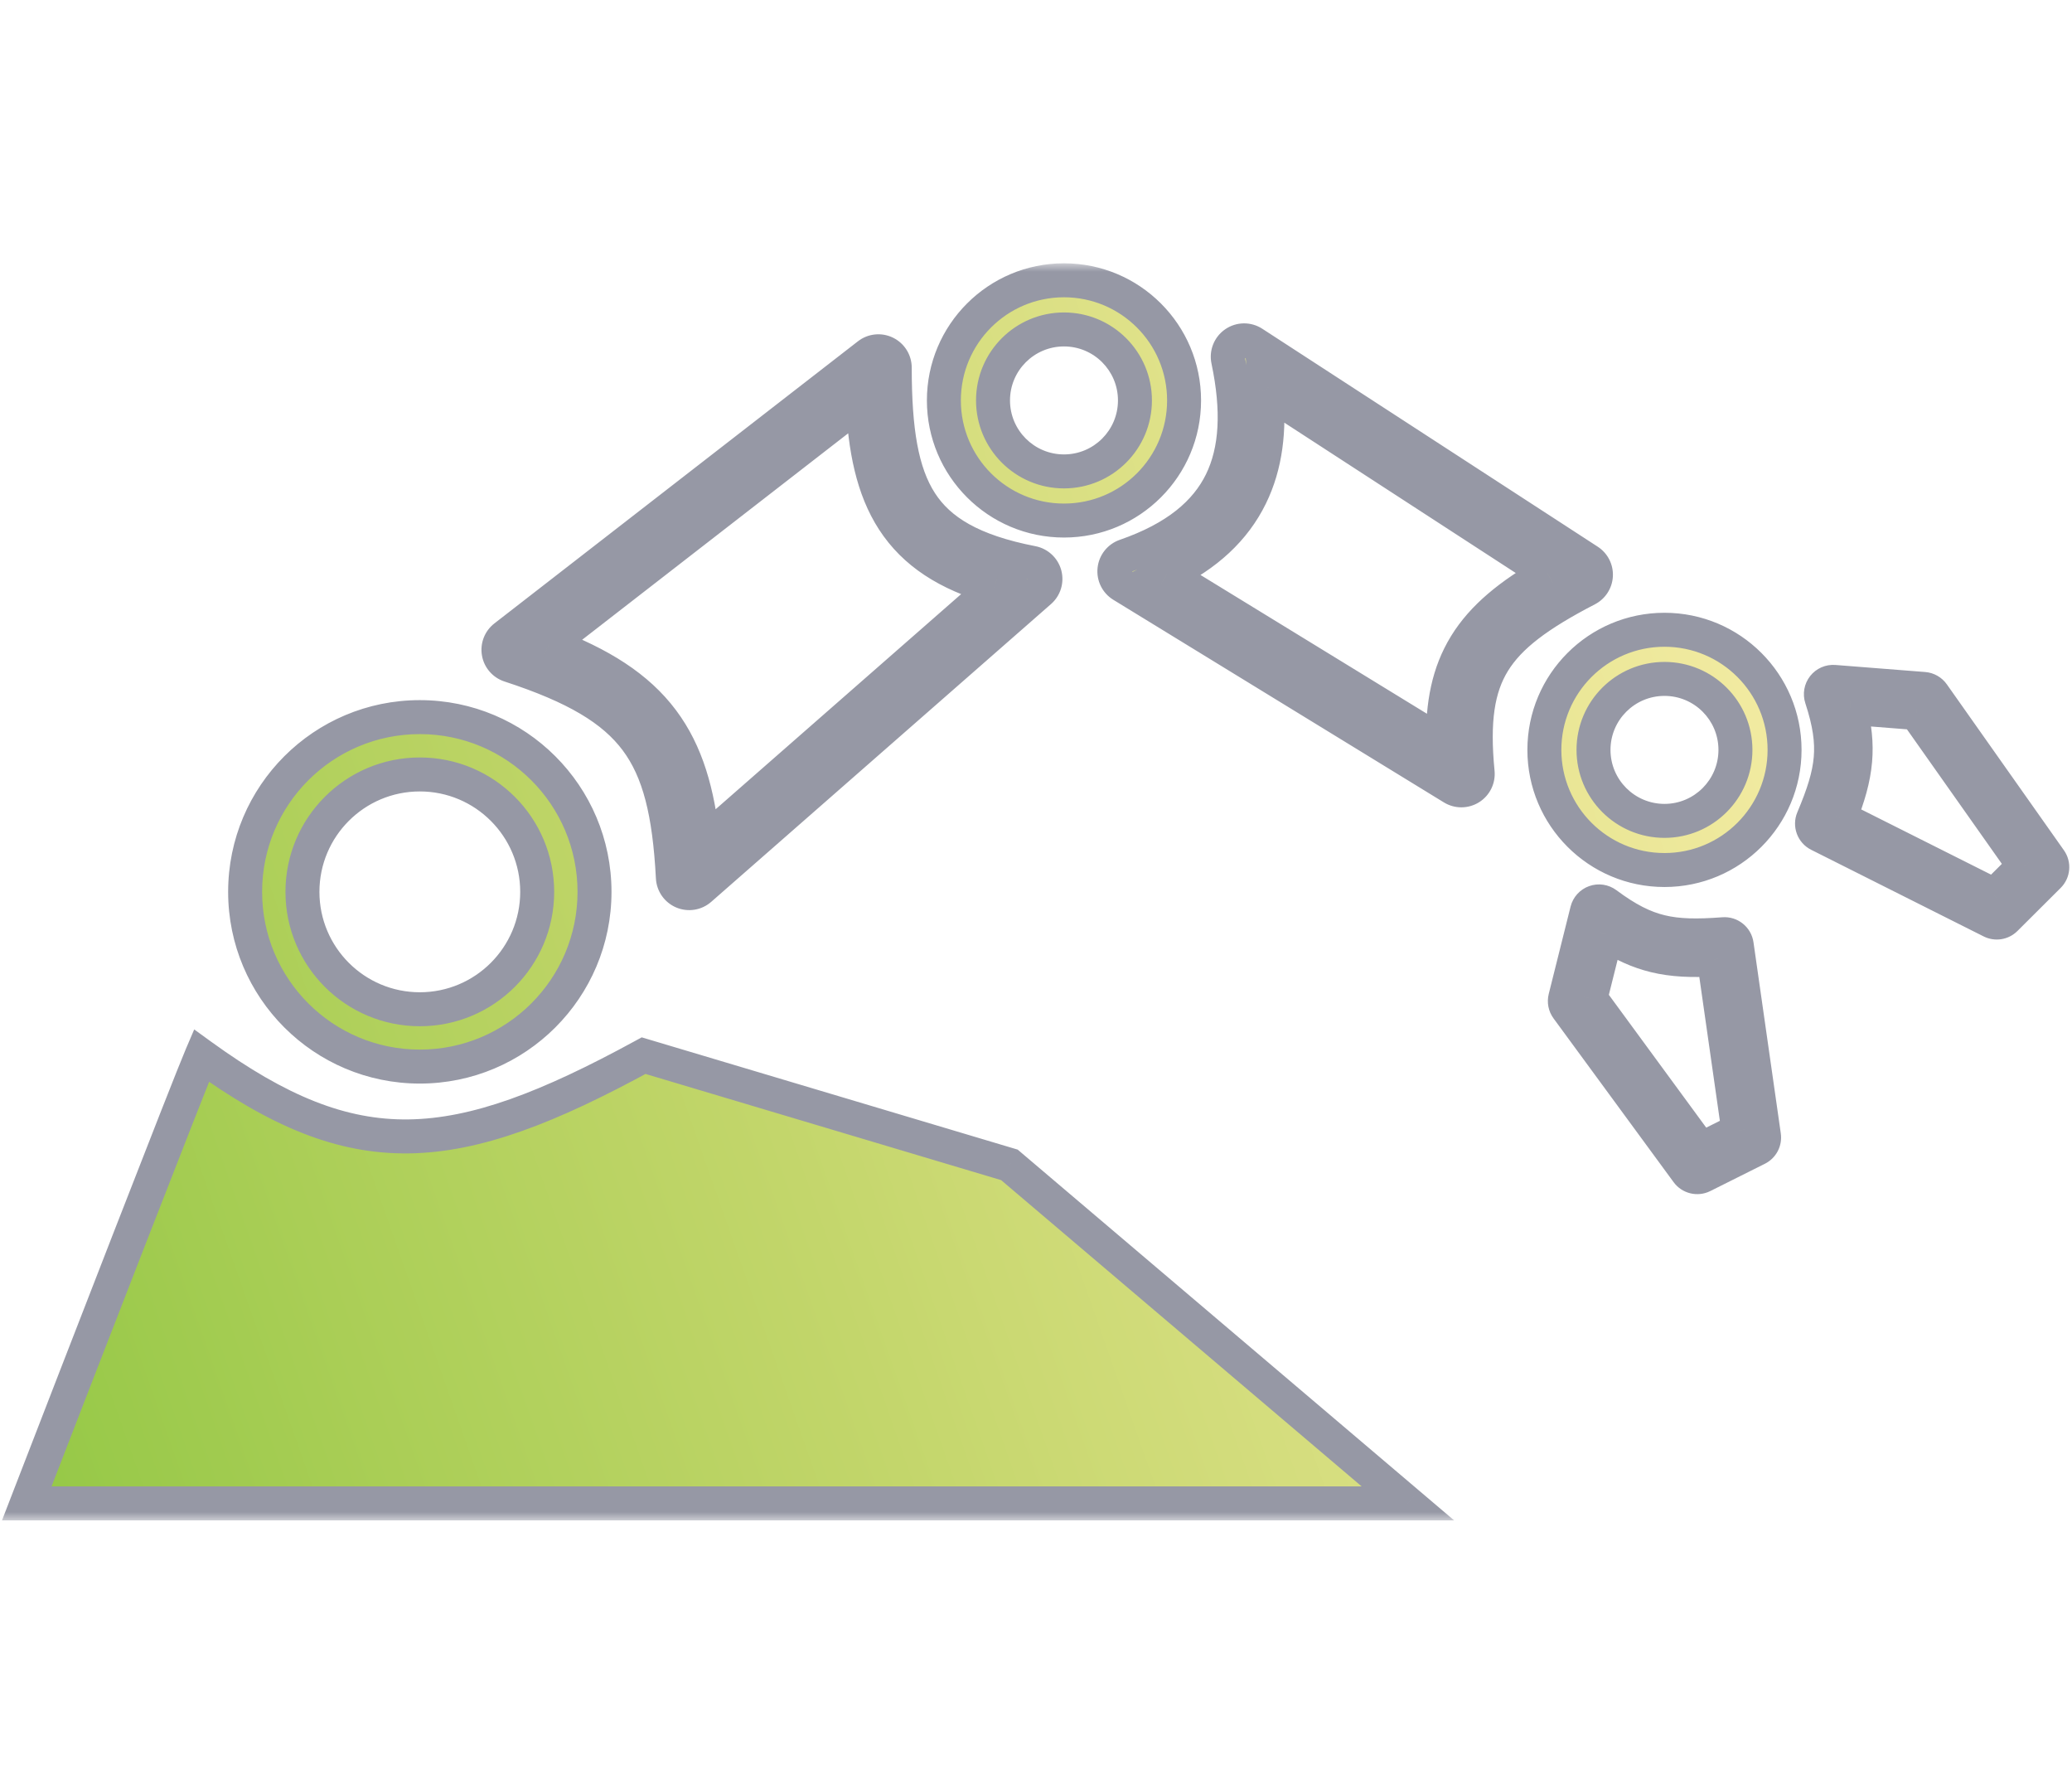 <?xml version="1.0" encoding="UTF-8"?>
<svg xmlns="http://www.w3.org/2000/svg" width="122" height="105" viewBox="0 0 122 105" fill="none">
  <mask id="path-3-outside-1_1768_1239" maskUnits="userSpaceOnUse" x="-0.424" y="15.5" width="123" height="74" fill="black">
    <rect fill="white" x="-0.424" y="15.5" width="123" height="74"></rect>
    <path fill-rule="evenodd" clip-rule="evenodd" d="M66.826 23.571C66.826 25.879 64.955 27.75 62.648 27.75C60.34 27.75 58.469 25.879 58.469 23.571C58.469 21.264 60.34 19.393 62.648 19.393C64.955 19.393 66.826 21.264 66.826 23.571ZM69.719 23.571C69.719 27.477 66.553 30.643 62.648 30.643C58.742 30.643 55.576 27.477 55.576 23.571C55.576 19.666 58.742 16.5 62.648 16.5C66.553 16.5 69.719 19.666 69.719 23.571ZM31.63 52.5C31.63 56.317 28.536 59.411 24.719 59.411C20.902 59.411 17.808 56.317 17.808 52.5C17.808 48.683 20.902 45.589 24.719 45.589C28.536 45.589 31.63 48.683 31.63 52.5ZM35.005 52.5C35.005 58.181 30.4 62.786 24.719 62.786C19.038 62.786 14.433 58.181 14.433 52.5C14.433 46.819 19.038 42.214 24.719 42.214C30.4 42.214 35.005 46.819 35.005 52.5ZM98.005 48.322C100.312 48.322 102.183 46.451 102.183 44.143C102.183 41.835 100.312 39.965 98.005 39.965C95.697 39.965 93.826 41.835 93.826 44.143C93.826 46.451 95.697 48.322 98.005 48.322ZM98.005 51.215C101.91 51.215 105.076 48.048 105.076 44.143C105.076 40.238 101.91 37.072 98.005 37.072C94.099 37.072 90.933 40.238 90.933 44.143C90.933 48.048 94.099 51.215 98.005 51.215ZM94.579 53.206C94.385 53.061 94.132 53.023 93.904 53.105C93.677 53.186 93.505 53.376 93.446 53.61L92.16 58.753C92.108 58.962 92.152 59.183 92.279 59.356L99.35 68.999C99.559 69.283 99.942 69.376 100.257 69.218L103.471 67.611C103.75 67.472 103.908 67.17 103.864 66.862L102.256 55.612C102.203 55.235 101.866 54.964 101.486 54.993C99.917 55.112 98.798 55.097 97.779 54.849C96.771 54.604 95.805 54.117 94.579 53.206ZM93.646 58.775L94.595 54.979C95.565 55.608 96.467 56.019 97.437 56.255C98.503 56.514 99.611 56.552 100.919 56.48L102.358 66.551L100.156 67.652L93.646 58.775ZM107.369 40.414C107.219 40.604 107.174 40.857 107.25 41.086C107.724 42.539 107.879 43.608 107.791 44.642C107.702 45.688 107.361 46.754 106.749 48.203C106.601 48.554 106.751 48.959 107.091 49.13L117.247 54.23C117.525 54.37 117.861 54.316 118.082 54.096L120.627 51.559C120.877 51.311 120.911 50.918 120.708 50.63L113.813 40.86C113.689 40.685 113.493 40.573 113.279 40.556L107.994 40.141C107.753 40.122 107.518 40.224 107.369 40.414ZM108.926 41.665L112.827 41.972L119.174 50.966L117.43 52.704L108.339 48.139C108.823 46.92 109.139 45.858 109.232 44.765C109.317 43.77 109.214 42.785 108.926 41.665ZM85.541 46.383C85.853 46.574 86.246 46.572 86.556 46.378C86.867 46.184 87.04 45.831 87.004 45.467C86.707 42.418 87.005 40.489 87.933 38.979C88.876 37.443 90.566 36.177 93.448 34.686C93.753 34.528 93.951 34.22 93.968 33.877C93.985 33.534 93.819 33.208 93.531 33.021L73.78 20.191C73.453 19.979 73.031 19.984 72.71 20.205C72.388 20.425 72.231 20.817 72.311 21.199C72.931 24.143 72.813 26.508 71.906 28.36C71.01 30.188 69.263 31.682 66.263 32.721C65.91 32.843 65.66 33.158 65.62 33.529C65.579 33.899 65.757 34.26 66.075 34.455L85.541 46.383ZM86.289 37.97C85.296 39.587 84.922 41.455 84.969 43.77L68.704 33.804C71.047 32.681 72.684 31.154 73.638 29.208C74.532 27.383 74.776 25.286 74.544 22.987L91.121 33.755C88.925 35.015 87.311 36.306 86.289 37.97ZM61.522 33.829C61.618 34.184 61.504 34.563 61.227 34.805L41.217 52.337C40.94 52.58 40.547 52.644 40.207 52.5C39.867 52.356 39.638 52.031 39.619 51.662C39.419 47.843 38.821 45.382 37.461 43.564C36.103 41.75 33.869 40.422 30.014 39.167C29.675 39.057 29.424 38.768 29.363 38.416C29.301 38.064 29.439 37.708 29.721 37.489L51.128 20.881C51.419 20.655 51.813 20.615 52.143 20.777C52.474 20.939 52.683 21.275 52.683 21.643C52.683 25.319 53.076 27.821 54.213 29.575C55.313 31.272 57.235 32.446 60.775 33.133C61.137 33.204 61.426 33.473 61.522 33.829ZM58.55 34.587C55.77 33.793 53.836 32.539 52.594 30.624C51.393 28.77 50.925 26.417 50.795 23.58L32.303 37.926C35.37 39.089 37.543 40.455 39.005 42.409C40.423 44.304 41.093 46.646 41.398 49.615L58.55 34.587ZM11.862 62.143C11.091 63.943 4.683 80.464 1.576 88.5H82.898L59.433 68.571L37.898 62.143C26.688 68.262 20.914 68.698 11.862 62.143Z"></path>
  </mask>
  <path fill-rule="evenodd" clip-rule="evenodd" d="M66.826 23.571C66.826 25.879 64.955 27.75 62.648 27.75C60.34 27.75 58.469 25.879 58.469 23.571C58.469 21.264 60.34 19.393 62.648 19.393C64.955 19.393 66.826 21.264 66.826 23.571ZM69.719 23.571C69.719 27.477 66.553 30.643 62.648 30.643C58.742 30.643 55.576 27.477 55.576 23.571C55.576 19.666 58.742 16.5 62.648 16.5C66.553 16.5 69.719 19.666 69.719 23.571ZM31.63 52.5C31.63 56.317 28.536 59.411 24.719 59.411C20.902 59.411 17.808 56.317 17.808 52.5C17.808 48.683 20.902 45.589 24.719 45.589C28.536 45.589 31.63 48.683 31.63 52.5ZM35.005 52.5C35.005 58.181 30.4 62.786 24.719 62.786C19.038 62.786 14.433 58.181 14.433 52.5C14.433 46.819 19.038 42.214 24.719 42.214C30.4 42.214 35.005 46.819 35.005 52.5ZM98.005 48.322C100.312 48.322 102.183 46.451 102.183 44.143C102.183 41.835 100.312 39.965 98.005 39.965C95.697 39.965 93.826 41.835 93.826 44.143C93.826 46.451 95.697 48.322 98.005 48.322ZM98.005 51.215C101.91 51.215 105.076 48.048 105.076 44.143C105.076 40.238 101.91 37.072 98.005 37.072C94.099 37.072 90.933 40.238 90.933 44.143C90.933 48.048 94.099 51.215 98.005 51.215ZM94.579 53.206C94.385 53.061 94.132 53.023 93.904 53.105C93.677 53.186 93.505 53.376 93.446 53.61L92.16 58.753C92.108 58.962 92.152 59.183 92.279 59.356L99.35 68.999C99.559 69.283 99.942 69.376 100.257 69.218L103.471 67.611C103.75 67.472 103.908 67.17 103.864 66.862L102.256 55.612C102.203 55.235 101.866 54.964 101.486 54.993C99.917 55.112 98.798 55.097 97.779 54.849C96.771 54.604 95.805 54.117 94.579 53.206ZM93.646 58.775L94.595 54.979C95.565 55.608 96.467 56.019 97.437 56.255C98.503 56.514 99.611 56.552 100.919 56.48L102.358 66.551L100.156 67.652L93.646 58.775ZM107.369 40.414C107.219 40.604 107.174 40.857 107.25 41.086C107.724 42.539 107.879 43.608 107.791 44.642C107.702 45.688 107.361 46.754 106.749 48.203C106.601 48.554 106.751 48.959 107.091 49.13L117.247 54.23C117.525 54.37 117.861 54.316 118.082 54.096L120.627 51.559C120.877 51.311 120.911 50.918 120.708 50.63L113.813 40.86C113.689 40.685 113.493 40.573 113.279 40.556L107.994 40.141C107.753 40.122 107.518 40.224 107.369 40.414ZM108.926 41.665L112.827 41.972L119.174 50.966L117.43 52.704L108.339 48.139C108.823 46.92 109.139 45.858 109.232 44.765C109.317 43.77 109.214 42.785 108.926 41.665ZM85.541 46.383C85.853 46.574 86.246 46.572 86.556 46.378C86.867 46.184 87.04 45.831 87.004 45.467C86.707 42.418 87.005 40.489 87.933 38.979C88.876 37.443 90.566 36.177 93.448 34.686C93.753 34.528 93.951 34.22 93.968 33.877C93.985 33.534 93.819 33.208 93.531 33.021L73.78 20.191C73.453 19.979 73.031 19.984 72.71 20.205C72.388 20.425 72.231 20.817 72.311 21.199C72.931 24.143 72.813 26.508 71.906 28.36C71.01 30.188 69.263 31.682 66.263 32.721C65.91 32.843 65.66 33.158 65.62 33.529C65.579 33.899 65.757 34.26 66.075 34.455L85.541 46.383ZM86.289 37.97C85.296 39.587 84.922 41.455 84.969 43.77L68.704 33.804C71.047 32.681 72.684 31.154 73.638 29.208C74.532 27.383 74.776 25.286 74.544 22.987L91.121 33.755C88.925 35.015 87.311 36.306 86.289 37.97ZM61.522 33.829C61.618 34.184 61.504 34.563 61.227 34.805L41.217 52.337C40.94 52.58 40.547 52.644 40.207 52.5C39.867 52.356 39.638 52.031 39.619 51.662C39.419 47.843 38.821 45.382 37.461 43.564C36.103 41.75 33.869 40.422 30.014 39.167C29.675 39.057 29.424 38.768 29.363 38.416C29.301 38.064 29.439 37.708 29.721 37.489L51.128 20.881C51.419 20.655 51.813 20.615 52.143 20.777C52.474 20.939 52.683 21.275 52.683 21.643C52.683 25.319 53.076 27.821 54.213 29.575C55.313 31.272 57.235 32.446 60.775 33.133C61.137 33.204 61.426 33.473 61.522 33.829ZM58.55 34.587C55.77 33.793 53.836 32.539 52.594 30.624C51.393 28.77 50.925 26.417 50.795 23.58L32.303 37.926C35.37 39.089 37.543 40.455 39.005 42.409C40.423 44.304 41.093 46.646 41.398 49.615L58.55 34.587ZM11.862 62.143C11.091 63.943 4.683 80.464 1.576 88.5H82.898L59.433 68.571L37.898 62.143C26.688 68.262 20.914 68.698 11.862 62.143Z" fill="url(#paint0_linear_1768_1239)"></path>
  <path d="M93.904 53.105L94.241 54.047L94.241 54.047L93.904 53.105ZM94.579 53.206L95.176 52.403L95.176 52.403L94.579 53.206ZM93.446 53.61L92.476 53.368L92.476 53.368L93.446 53.61ZM92.16 58.753L91.19 58.511V58.511L92.16 58.753ZM92.279 59.356L91.472 59.948L91.472 59.948L92.279 59.356ZM99.35 68.999L98.544 69.591L99.35 68.999ZM100.257 69.218L99.81 68.324L100.257 69.218ZM103.471 67.611L103.918 68.506L103.918 68.506L103.471 67.611ZM103.864 66.862L102.874 67.004L102.874 67.004L103.864 66.862ZM102.256 55.612L101.267 55.754V55.754L102.256 55.612ZM101.486 54.993L101.562 55.99L101.486 54.993ZM97.779 54.849L98.015 53.877L97.779 54.849ZM94.595 54.979L95.138 54.14L93.964 53.379L93.625 54.737L94.595 54.979ZM93.646 58.775L92.676 58.532L92.562 58.988L92.84 59.366L93.646 58.775ZM97.437 56.255L97.201 57.226L97.437 56.255ZM100.919 56.48L101.909 56.339L101.78 55.432L100.865 55.482L100.919 56.48ZM102.358 66.551L102.805 67.445L103.45 67.123L103.348 66.409L102.358 66.551ZM100.156 67.652L99.349 68.243L99.848 68.924L100.603 68.546L100.156 67.652ZM107.25 41.086L108.2 40.776L108.2 40.776L107.25 41.086ZM107.369 40.414L106.583 39.796L106.583 39.796L107.369 40.414ZM107.791 44.642L106.795 44.557L107.791 44.642ZM106.749 48.203L107.671 48.592V48.592L106.749 48.203ZM107.091 49.13L107.54 48.237L107.091 49.13ZM117.247 54.23L116.798 55.124L117.247 54.23ZM118.082 54.096L117.376 53.388L117.376 53.388L118.082 54.096ZM120.627 51.559L119.921 50.851V50.851L120.627 51.559ZM120.708 50.63L121.525 50.054V50.054L120.708 50.63ZM113.813 40.86L112.996 41.437L112.996 41.437L113.813 40.86ZM113.279 40.556L113.2 41.553L113.279 40.556ZM107.994 40.141L107.915 41.138L107.994 40.141ZM112.827 41.972L113.644 41.395L113.373 41.012L112.905 40.975L112.827 41.972ZM108.926 41.665L109.005 40.668L107.61 40.558L107.958 41.914L108.926 41.665ZM119.174 50.966L119.88 51.674L120.478 51.078L119.991 50.389L119.174 50.966ZM117.43 52.704L116.981 53.597L117.625 53.921L118.136 53.412L117.43 52.704ZM108.339 48.139L107.41 47.769L107.072 48.621L107.89 49.032L108.339 48.139ZM109.232 44.765L108.236 44.68V44.68L109.232 44.765ZM86.556 46.378L86.026 45.531V45.531L86.556 46.378ZM85.541 46.383L85.019 47.236L85.019 47.236L85.541 46.383ZM87.004 45.467L88 45.37V45.37L87.004 45.467ZM87.933 38.979L87.08 38.456L87.933 38.979ZM93.448 34.686L92.989 33.798V33.798L93.448 34.686ZM93.968 33.877L92.969 33.828V33.828L93.968 33.877ZM93.531 33.021L94.075 32.182V32.182L93.531 33.021ZM73.78 20.191L74.325 19.353V19.353L73.78 20.191ZM72.71 20.205L73.275 21.029L73.275 21.029L72.71 20.205ZM72.311 21.199L73.29 20.993V20.993L72.311 21.199ZM71.906 28.36L71.008 27.92V27.92L71.906 28.36ZM66.263 32.721L66.59 33.666V33.666L66.263 32.721ZM65.62 33.529L64.626 33.421L64.626 33.421L65.62 33.529ZM66.075 34.455L65.552 35.307H65.552L66.075 34.455ZM84.969 43.77L84.446 44.623L86.005 45.578L85.968 43.75L84.969 43.77ZM86.289 37.97L85.437 37.446L86.289 37.97ZM68.704 33.804L68.272 32.903L66.615 33.697L68.182 34.657L68.704 33.804ZM73.638 29.208L72.74 28.768V28.768L73.638 29.208ZM74.544 22.987L75.089 22.149L73.34 21.013L73.549 23.088L74.544 22.987ZM91.121 33.755L91.618 34.623L93.038 33.809L91.666 32.917L91.121 33.755ZM61.227 34.805L61.886 35.557L61.886 35.557L61.227 34.805ZM61.522 33.829L60.557 34.089V34.089L61.522 33.829ZM41.217 52.337L41.876 53.089L41.217 52.337ZM40.207 52.5L40.596 51.579L40.596 51.579L40.207 52.5ZM39.619 51.662L40.618 51.61V51.61L39.619 51.662ZM37.461 43.564L38.261 42.965L37.461 43.564ZM30.014 39.167L30.324 38.217H30.324L30.014 39.167ZM29.363 38.416L28.378 38.588L28.378 38.588L29.363 38.416ZM29.721 37.489L29.109 36.699L29.721 37.489ZM51.128 20.881L50.515 20.091V20.091L51.128 20.881ZM52.143 20.777L52.583 19.879L52.583 19.879L52.143 20.777ZM54.213 29.575L55.052 29.031V29.031L54.213 29.575ZM60.775 33.133L60.585 34.115H60.585L60.775 33.133ZM52.594 30.624L51.755 31.168V31.168L52.594 30.624ZM58.55 34.587L59.209 35.339L60.589 34.129L58.824 33.625L58.55 34.587ZM50.795 23.58L51.794 23.534L51.706 21.608L50.182 22.79L50.795 23.58ZM32.303 37.926L31.69 37.136L30.281 38.23L31.949 38.862L32.303 37.926ZM39.005 42.409L39.805 41.809V41.809L39.005 42.409ZM41.398 49.615L40.403 49.717L40.601 51.642L42.057 50.367L41.398 49.615ZM1.576 88.5L0.643 88.139L0.117 89.5H1.576V88.5ZM11.862 62.143L12.448 61.333L11.435 60.599L10.943 61.749L11.862 62.143ZM82.898 88.5V89.5H85.62L83.545 87.737L82.898 88.5ZM59.433 68.571L60.081 67.809L59.921 67.673L59.719 67.613L59.433 68.571ZM37.898 62.143L38.184 61.184L37.784 61.065L37.418 61.265L37.898 62.143ZM62.648 28.75C65.508 28.75 67.826 26.431 67.826 23.571H65.826C65.826 25.327 64.403 26.75 62.648 26.75V28.75ZM57.469 23.571C57.469 26.431 59.788 28.75 62.648 28.75V26.75C60.892 26.75 59.469 25.327 59.469 23.571H57.469ZM62.648 18.393C59.788 18.393 57.469 20.711 57.469 23.571H59.469C59.469 21.816 60.892 20.393 62.648 20.393V18.393ZM67.826 23.571C67.826 20.711 65.508 18.393 62.648 18.393V20.393C64.403 20.393 65.826 21.816 65.826 23.571H67.826ZM62.648 31.643C67.105 31.643 70.719 28.029 70.719 23.571H68.719C68.719 26.925 66.001 29.643 62.648 29.643V31.643ZM54.576 23.571C54.576 28.029 58.19 31.643 62.648 31.643V29.643C59.294 29.643 56.576 26.925 56.576 23.571H54.576ZM62.648 15.5C58.19 15.5 54.576 19.114 54.576 23.571H56.576C56.576 20.218 59.294 17.5 62.648 17.5V15.5ZM70.719 23.571C70.719 19.114 67.105 15.5 62.648 15.5V17.5C66.001 17.5 68.719 20.218 68.719 23.571H70.719ZM24.719 60.411C29.088 60.411 32.63 56.869 32.63 52.5H30.63C30.63 55.764 27.983 58.411 24.719 58.411V60.411ZM16.808 52.5C16.808 56.869 20.35 60.411 24.719 60.411V58.411C21.455 58.411 18.808 55.764 18.808 52.5H16.808ZM24.719 44.589C20.35 44.589 16.808 48.131 16.808 52.5H18.808C18.808 49.236 21.455 46.589 24.719 46.589V44.589ZM32.63 52.5C32.63 48.131 29.088 44.589 24.719 44.589V46.589C27.983 46.589 30.63 49.236 30.63 52.5H32.63ZM24.719 63.786C30.952 63.786 36.005 58.733 36.005 52.5H34.005C34.005 57.628 29.847 61.786 24.719 61.786V63.786ZM13.433 52.5C13.433 58.733 18.486 63.786 24.719 63.786V61.786C19.591 61.786 15.433 57.628 15.433 52.5H13.433ZM24.719 41.214C18.486 41.214 13.433 46.267 13.433 52.5H15.433C15.433 47.371 19.591 43.214 24.719 43.214V41.214ZM36.005 52.5C36.005 46.267 30.952 41.214 24.719 41.214V43.214C29.847 43.214 34.005 47.371 34.005 52.5H36.005ZM101.183 44.143C101.183 45.898 99.76 47.322 98.005 47.322V49.322C100.865 49.322 103.183 47.003 103.183 44.143H101.183ZM98.005 40.965C99.76 40.965 101.183 42.388 101.183 44.143H103.183C103.183 41.283 100.865 38.965 98.005 38.965V40.965ZM94.826 44.143C94.826 42.388 96.249 40.965 98.005 40.965V38.965C95.145 38.965 92.826 41.283 92.826 44.143H94.826ZM98.005 47.322C96.249 47.322 94.826 45.898 94.826 44.143H92.826C92.826 47.003 95.145 49.322 98.005 49.322V47.322ZM104.076 44.143C104.076 47.496 101.358 50.215 98.005 50.215V52.215C102.462 52.215 106.076 48.601 106.076 44.143H104.076ZM98.005 38.072C101.358 38.072 104.076 40.79 104.076 44.143H106.076C106.076 39.685 102.462 36.072 98.005 36.072V38.072ZM91.933 44.143C91.933 40.79 94.651 38.072 98.005 38.072V36.072C93.547 36.072 89.933 39.685 89.933 44.143H91.933ZM98.005 50.215C94.651 50.215 91.933 47.496 91.933 44.143H89.933C89.933 48.601 93.547 52.215 98.005 52.215V50.215ZM94.241 54.047C94.154 54.078 94.057 54.063 93.983 54.008L95.176 52.403C94.714 52.059 94.11 51.969 93.568 52.163L94.241 54.047ZM94.416 53.853C94.394 53.943 94.328 54.015 94.241 54.047L93.568 52.163C93.025 52.357 92.616 52.809 92.476 53.368L94.416 53.853ZM93.13 58.996L94.416 53.853L92.476 53.368L91.19 58.511L93.13 58.996ZM93.085 58.765C93.134 58.831 93.15 58.916 93.13 58.996L91.19 58.511C91.066 59.008 91.169 59.535 91.472 59.948L93.085 58.765ZM100.157 68.408L93.085 58.765L91.472 59.948L98.544 69.591L100.157 68.408ZM99.81 68.324C99.93 68.264 100.077 68.299 100.157 68.408L98.544 69.591C99.04 70.268 99.953 70.488 100.704 70.113L99.81 68.324ZM103.024 66.717L99.81 68.324L100.704 70.113L103.918 68.506L103.024 66.717ZM102.874 67.004C102.857 66.886 102.917 66.77 103.024 66.717L103.918 68.506C104.582 68.174 104.958 67.455 104.854 66.721L102.874 67.004ZM101.267 55.754L102.874 67.004L104.854 66.721L103.246 55.471L101.267 55.754ZM101.562 55.99C101.416 56.001 101.287 55.898 101.267 55.754L103.246 55.471C103.118 54.572 102.315 53.927 101.41 53.996L101.562 55.99ZM97.542 55.821C98.717 56.107 99.963 56.112 101.562 55.99L101.41 53.996C99.871 54.113 98.879 54.087 98.015 53.877L97.542 55.821ZM93.983 54.008C95.276 54.97 96.363 55.534 97.542 55.821L98.015 53.877C97.178 53.674 96.335 53.265 95.176 52.403L93.983 54.008ZM93.625 54.737L92.676 58.532L94.616 59.017L95.565 55.222L93.625 54.737ZM97.673 55.283C96.833 55.079 96.034 54.72 95.138 54.14L94.051 55.819C95.096 56.496 96.101 56.959 97.201 57.226L97.673 55.283ZM100.865 55.482C99.602 55.551 98.604 55.509 97.673 55.283L97.201 57.226C98.401 57.518 99.62 57.553 100.974 57.479L100.865 55.482ZM103.348 66.409L101.909 56.339L99.929 56.622L101.368 66.692L103.348 66.409ZM100.603 68.546L102.805 67.445L101.911 65.656L99.709 66.757L100.603 68.546ZM92.84 59.366L99.349 68.243L100.962 67.06L94.452 58.183L92.84 59.366ZM108.2 40.776C108.229 40.864 108.212 40.96 108.155 41.033L106.583 39.796C106.227 40.249 106.12 40.85 106.299 41.397L108.2 40.776ZM108.787 44.727C108.89 43.518 108.701 42.308 108.2 40.776L106.299 41.397C106.748 42.769 106.868 43.699 106.795 44.557L108.787 44.727ZM107.671 48.592C108.294 47.115 108.685 45.932 108.787 44.727L106.795 44.557C106.719 45.443 106.428 46.392 105.828 47.814L107.671 48.592ZM107.54 48.237C107.67 48.302 107.727 48.457 107.671 48.592L105.828 47.814C105.475 48.65 105.831 49.617 106.642 50.024L107.54 48.237ZM117.695 53.337L107.54 48.237L106.642 50.024L116.798 55.124L117.695 53.337ZM117.376 53.388C117.46 53.304 117.589 53.283 117.695 53.337L116.798 55.124C117.461 55.457 118.262 55.328 118.788 54.804L117.376 53.388ZM119.921 50.851L117.376 53.388L118.788 54.804L121.333 52.268L119.921 50.851ZM119.891 51.207C119.813 51.097 119.826 50.946 119.921 50.851L121.333 52.268C121.928 51.675 122.009 50.74 121.525 50.054L119.891 51.207ZM112.996 41.437L119.891 51.207L121.525 50.054L114.63 40.284L112.996 41.437ZM113.2 41.553C113.118 41.547 113.043 41.504 112.996 41.437L114.63 40.284C114.334 39.865 113.868 39.6 113.357 39.559L113.2 41.553ZM107.915 41.138L113.2 41.553L113.357 39.559L108.072 39.144L107.915 41.138ZM108.155 41.033C108.097 41.105 108.008 41.145 107.915 41.138L108.072 39.144C107.498 39.099 106.939 39.343 106.583 39.796L108.155 41.033ZM112.905 40.975L109.005 40.668L108.848 42.662L112.748 42.969L112.905 40.975ZM119.991 50.389L113.644 41.395L112.01 42.548L118.357 51.542L119.991 50.389ZM118.136 53.412L119.88 51.674L118.468 50.257L116.724 51.995L118.136 53.412ZM107.89 49.032L116.981 53.597L117.879 51.81L108.788 47.245L107.89 49.032ZM108.236 44.68C108.155 45.634 107.877 46.594 107.41 47.769L109.268 48.508C109.769 47.247 110.124 46.081 110.229 44.85L108.236 44.68ZM107.958 41.914C108.223 42.947 108.309 43.818 108.236 44.68L110.229 44.85C110.325 43.722 110.205 42.622 109.895 41.416L107.958 41.914ZM86.026 45.531C86.037 45.523 86.052 45.523 86.064 45.531L85.019 47.236C85.654 47.625 86.455 47.621 87.087 47.226L86.026 45.531ZM86.009 45.564C86.008 45.551 86.014 45.538 86.026 45.531L87.087 47.226C87.719 46.831 88.072 46.112 88 45.37L86.009 45.564ZM87.08 38.456C85.986 40.238 85.703 42.427 86.009 45.564L88 45.37C87.71 42.409 88.024 40.741 88.785 39.502L87.08 38.456ZM92.989 33.798C90.076 35.305 88.174 36.674 87.08 38.456L88.785 39.502C89.578 38.211 91.056 37.05 93.908 35.574L92.989 33.798ZM92.969 33.828C92.97 33.815 92.978 33.804 92.989 33.798L93.908 35.574C94.529 35.253 94.933 34.625 94.967 33.926L92.969 33.828ZM92.986 33.859C92.975 33.853 92.969 33.84 92.969 33.828L94.967 33.926C95.002 33.228 94.662 32.563 94.075 32.182L92.986 33.859ZM73.235 21.03L92.986 33.859L94.075 32.182L74.325 19.353L73.235 21.03ZM73.275 21.029C73.263 21.038 73.248 21.038 73.235 21.03L74.325 19.353C73.659 18.92 72.799 18.931 72.144 19.38L73.275 21.029ZM73.29 20.993C73.293 21.007 73.287 21.021 73.275 21.029L72.144 19.38C71.489 19.829 71.169 20.628 71.333 21.405L73.29 20.993ZM72.804 28.8C73.847 26.669 73.934 24.05 73.29 20.993L71.333 21.405C71.929 24.235 71.778 26.347 71.008 27.92L72.804 28.8ZM66.59 33.666C69.76 32.568 71.76 30.931 72.804 28.8L71.008 27.92C70.26 29.446 68.765 30.796 65.935 31.777L66.59 33.666ZM66.614 33.636C66.612 33.65 66.603 33.662 66.59 33.666L65.935 31.777C65.217 32.025 64.707 32.666 64.626 33.421L66.614 33.636ZM66.597 33.602C66.609 33.609 66.615 33.623 66.614 33.636L64.626 33.421C64.543 34.176 64.904 34.91 65.552 35.307L66.597 33.602ZM86.064 45.531L66.597 33.602L65.552 35.307L85.019 47.236L86.064 45.531ZM85.968 43.75C85.924 41.554 86.28 39.895 87.141 38.493L85.437 37.446C84.311 39.279 83.92 41.355 83.969 43.791L85.968 43.75ZM68.182 34.657L84.446 44.623L85.491 42.918L69.227 32.952L68.182 34.657ZM72.74 28.768C71.903 30.475 70.453 31.857 68.272 32.903L69.136 34.706C71.641 33.506 73.465 31.834 74.535 29.648L72.74 28.768ZM73.549 23.088C73.768 25.26 73.529 27.157 72.74 28.768L74.535 29.648C75.535 27.609 75.784 25.312 75.539 22.887L73.549 23.088ZM91.666 32.917L75.089 22.149L73.999 23.826L90.576 34.594L91.666 32.917ZM87.141 38.493C88.035 37.037 89.482 35.848 91.618 34.623L90.623 32.888C88.367 34.181 86.586 35.575 85.437 37.446L87.141 38.493ZM61.886 35.557C62.45 35.063 62.683 34.292 62.488 33.568L60.557 34.089C60.553 34.076 60.558 34.062 60.568 34.053L61.886 35.557ZM41.876 53.089L61.886 35.557L60.568 34.053L40.558 51.585L41.876 53.089ZM39.818 53.421C40.511 53.714 41.31 53.585 41.876 53.089L40.558 51.585C40.569 51.576 40.583 51.574 40.596 51.579L39.818 53.421ZM38.62 51.714C38.66 52.466 39.125 53.129 39.818 53.421L40.596 51.579C40.608 51.584 40.617 51.596 40.618 51.61L38.62 51.714ZM36.66 44.163C37.837 45.736 38.423 47.946 38.62 51.714L40.618 51.61C40.415 47.74 39.806 45.029 38.261 42.965L36.66 44.163ZM29.705 40.118C33.495 41.352 35.489 42.599 36.66 44.163L38.261 42.965C36.717 40.901 34.242 39.492 30.324 38.217L29.705 40.118ZM28.378 38.588C28.502 39.304 29.013 39.893 29.705 40.118L30.324 38.217C30.336 38.221 30.346 38.231 30.348 38.244L28.378 38.588ZM29.109 36.699C28.534 37.144 28.253 37.871 28.378 38.588L30.348 38.244C30.35 38.257 30.345 38.271 30.334 38.279L29.109 36.699ZM50.515 20.091L29.109 36.699L30.334 38.279L51.741 21.671L50.515 20.091ZM52.583 19.879C51.91 19.549 51.107 19.631 50.515 20.091L51.741 21.671C51.73 21.679 51.715 21.681 51.703 21.675L52.583 19.879ZM53.683 21.643C53.683 20.893 53.256 20.209 52.583 19.879L51.703 21.675C51.691 21.669 51.683 21.657 51.683 21.643H53.683ZM55.052 29.031C54.086 27.54 53.683 25.298 53.683 21.643H51.683C51.683 25.34 52.066 28.102 53.374 30.119L55.052 29.031ZM60.966 32.152C57.559 31.49 55.944 30.407 55.052 29.031L53.374 30.119C54.682 32.137 56.91 33.401 60.585 34.115L60.966 32.152ZM62.488 33.568C62.292 32.844 61.702 32.295 60.966 32.152L60.585 34.115C60.571 34.113 60.56 34.103 60.557 34.089L62.488 33.568ZM51.755 31.168C53.166 33.345 55.34 34.71 58.275 35.548L58.824 33.625C56.2 32.876 54.506 31.734 53.434 30.08L51.755 31.168ZM49.796 23.626C49.929 26.524 50.41 29.091 51.755 31.168L53.434 30.08C52.377 28.449 51.921 26.309 51.794 23.534L49.796 23.626ZM32.916 38.717L51.408 24.37L50.182 22.79L31.69 37.136L32.916 38.717ZM39.805 41.809C38.183 39.642 35.812 38.187 32.658 36.991L31.949 38.862C34.928 39.99 36.902 41.269 38.204 43.008L39.805 41.809ZM42.393 49.513C42.079 46.458 41.378 43.911 39.805 41.809L38.204 43.008C39.468 44.697 40.107 46.833 40.403 49.717L42.393 49.513ZM57.891 33.835L40.739 48.863L42.057 50.367L59.209 35.339L57.891 33.835ZM2.509 88.86C5.623 80.808 12.019 64.315 12.781 62.536L10.943 61.749C10.162 63.571 3.744 80.12 0.643 88.139L2.509 88.86ZM82.898 87.5H1.576V89.5H82.898V87.5ZM58.786 69.333L82.25 89.262L83.545 87.737L60.081 67.809L58.786 69.333ZM37.612 63.101L59.147 69.529L59.719 67.613L38.184 61.184L37.612 63.101ZM11.275 62.953C15.888 66.293 19.805 67.954 24.084 67.896C28.319 67.838 32.746 66.094 38.377 63.02L37.418 61.265C31.84 64.311 27.776 65.845 24.057 65.896C20.383 65.946 16.887 64.547 12.448 61.333L11.275 62.953Z" fill="#9698A5" mask="url(#path-3-outside-1_1768_1239)"></path>
  <defs>
    <linearGradient id="paint0_linear_1768_1239" x1="105" y1="37" x2="-10" y2="77.5" gradientUnits="userSpaceOnUse">
      <stop stop-color="#F3EBA3"></stop>
      <stop offset="0.077" stop-color="#EDE89B"></stop>
      <stop offset="0.154" stop-color="#E7E592"></stop>
      <stop offset="0.231" stop-color="#E0E28A"></stop>
      <stop offset="0.308" stop-color="#D9DF82"></stop>
      <stop offset="0.385" stop-color="#D2DC7B"></stop>
      <stop offset="0.462" stop-color="#CBD973"></stop>
      <stop offset="0.538" stop-color="#C3D66B"></stop>
      <stop offset="0.615" stop-color="#BBD364"></stop>
      <stop offset="0.692" stop-color="#B2D15D"></stop>
      <stop offset="0.769" stop-color="#AACE56"></stop>
      <stop offset="0.846" stop-color="#A0CB4F"></stop>
      <stop offset="0.923" stop-color="#97C948"></stop>
      <stop offset="1" stop-color="#8DC641"></stop>
    </linearGradient>
  </defs>
</svg>
